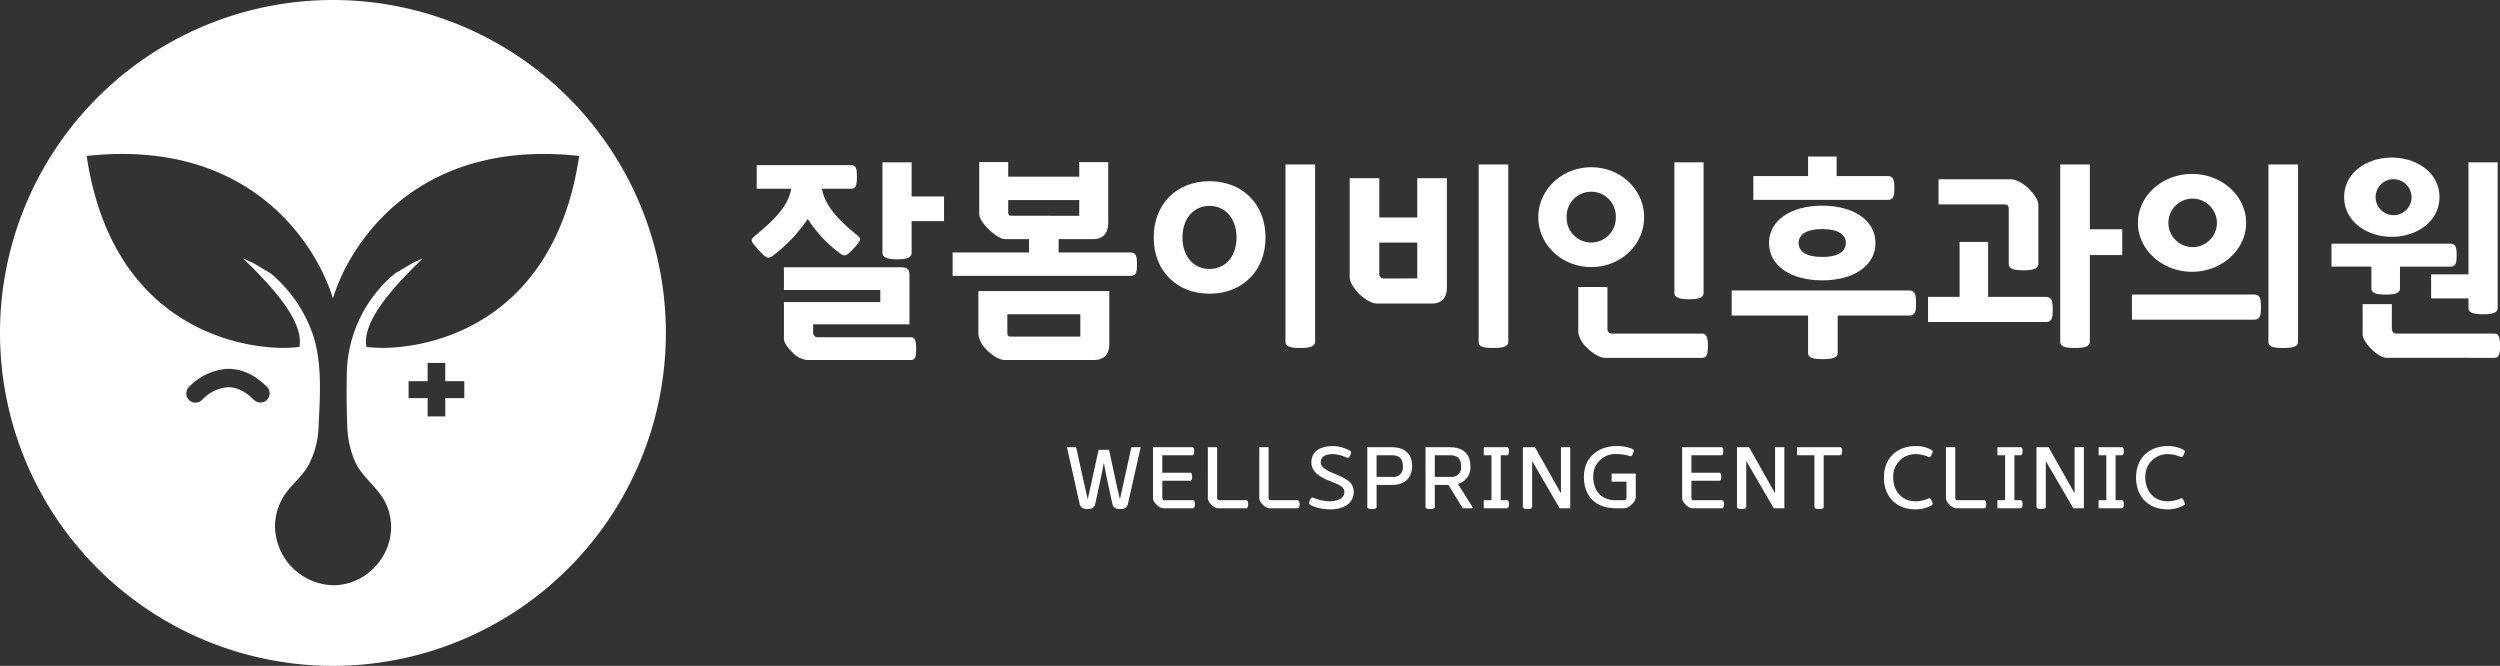 <svg xmlns="http://www.w3.org/2000/svg" xmlns:xlink="http://www.w3.org/1999/xlink" width="555.672" height="148.001" viewBox="0 0 555.672 148.001"><rect x="0" y="0" width="555.672" height="148.001" fill="#333333" stroke="none"/><defs><clipPath id="a"><rect width="555.672" height="148.001" fill="#fff"/></clipPath></defs><g clip-path="url(#a)"><path d="M203.936,39.886c1.1,0,1.287.81,1.287,2.575,0,1.813-.19,2.672-1.287,2.672h-6.488c.763,4.388,4.771,7.823,7.919,10.4,1.047.858.475,1.383-.859,2.861-1.575,1.718-2,1.813-2.862,1.241A29.125,29.125,0,0,1,194.3,51.86a34.4,34.4,0,0,1-7.87,8.253c-.955.667-1.479.429-3.1-1.432-1.335-1.526-2.052-2-.907-2.958,3.721-3.1,7.489-6.345,8.206-10.59h-7.681V39.886ZM194.06,83.2a5.271,5.271,0,0,1-3.149-1.67c-1.1-1.05-1.907-2.2-1.907-3.053V70.321h21.418V67.65H189V62.592h25.9c1.526,0,2,.382,2,1.813V75.281H195.492v1.766a1,1,0,0,0,1.1,1.1h20.656c1,0,1.144,1.05,1.144,2.529,0,1.67-.142,2.529-1.144,2.529ZM210.9,39.266h6.487v7.585h7.2v5.485h-7.2v7.013c0,1.145-1.24,1.478-3.243,1.478s-3.243-.334-3.243-1.478Z" transform="translate(-14.76 -3.187)" fill="#fff"/><path d="M242.176,56.34c-1.145,0-2.814-1.24-3.911-2.385-.954-.955-1.908-2.242-1.908-3.244v-11.5h6.44v3.244h15.79V39.214h6.44v13.5c0,2.242-1.1,3.626-3.387,3.626h-7.633V59.3H269.94c1.288,0,1.478.811,1.478,2.624,0,1.861-.19,2.575-1.478,2.575h-39.5V59.3h16.983V56.34Zm-6.01,11.544h29.1V79.62c0,2.242-1.1,3.577-3.387,3.577H241.985c-1.144,0-2.814-1.049-3.911-2.194a6.128,6.128,0,0,1-1.907-3.435ZM258.825,78V73.036H242.606v4.149c0,.668.238.811.763.811Zm-.238-26.857V47.658H242.8v2.671c0,.668.239.811.764.811Z" transform="translate(-18.704 -3.183)" fill="#fff"/><path d="M291.49,43.506c7.25,0,12.45,5.009,12.45,12.5s-5.2,12.5-12.45,12.5-12.4-5.009-12.4-12.5,5.151-12.5,12.4-12.5m0,5.485c-3.482,0-6.011,2.768-6.011,7.013,0,4.294,2.529,7.013,6.011,7.013S297.5,60.3,297.5,56c0-4.245-2.529-7.013-6.011-7.013m23.47,30.2c0,1.1-1.193,1.384-3.339,1.384-2,0-3.243-.239-3.243-1.336V39.785h6.583Z" transform="translate(-22.653 -3.229)" fill="#fff"/><path d="M341.514,42.838H348.1V67.072c0,2.242-1.048,3.626-3.339,3.626H332.546c-1.24,0-3.005-1.193-4.055-2.242-1-1.05-2-2.529-2-3.482V42.838h6.583v8.73h8.444Zm0,22.277V57.149H333.07v6.869a.969.969,0,0,0,1.05,1.1ZM361.74,79.188c0,1.1-1.193,1.384-3.339,1.384-2,0-3.244-.239-3.244-1.336V39.785h6.583Z" transform="translate(-26.5 -3.229)" fill="#fff"/><path d="M372.122,51.478c0-6.153,5.247-11.114,11.782-11.114s11.735,4.961,11.735,11.114c0,6.107-5.2,11.067-11.735,11.067s-11.782-4.961-11.782-11.067m6.3,0a5.464,5.464,0,1,0,10.924,0,5.466,5.466,0,1,0-10.924,0m30.149,25.855c1.049,0,1.24,1.1,1.24,2.72,0,1.764-.191,2.671-1.24,2.671h-21.61c-1.24,0-2.958-1.145-3.959-2.194a6.123,6.123,0,0,1-2-3.387V66.983h6.488v9.3c0,.716.382,1.049,1.1,1.049Zm.286-9.063c0,1.24-1.478,1.432-3.243,1.432-2.052,0-3.244-.334-3.244-1.432v-29h6.488Z" transform="translate(-30.204 -3.187)" fill="#fff"/><path d="M458.4,67.631c1.287,0,1.478,1,1.478,2.814,0,1.86-.191,2.767-1.478,2.767H442.463v8.3c0,1.1-1.193,1.384-3.339,1.384-2,0-3.243-.238-3.243-1.335V73.212H418.9V67.631ZM423.716,47.5v-5.3h12.164V37.864h6.344v4.341h11.353c1.288,0,1.478.858,1.478,2.671,0,1.861-.19,2.624-1.478,2.624Zm15.312,17.889c-6.965,0-11.83-3.244-11.83-8.3s4.865-8.3,11.83-8.3,11.831,3.244,11.831,8.3-4.866,8.3-11.831,8.3m0-11.4c-3.435,0-5.247,1.145-5.247,3.1s1.813,3.1,5.247,3.1,5.247-1.145,5.247-3.1-1.813-3.1-5.247-3.1" transform="translate(-34.001 -3.073)" fill="#fff"/><path d="M492.638,69.218c1.287,0,1.477,1,1.477,2.814,0,1.861-.19,2.768-1.477,2.768H466.4V69.218h7.013V57.006h6.344V69.218Zm-8.3-7.3V49.707c0-.859-.382-1.049-1.05-1.049H468.738V43.076h16.124c1.24,0,2.958,1.1,4.055,2.2,1,1,2,2.48,2,3.435V61.92c0,1.1-1.193,1.383-3.339,1.383-2,0-3.244-.286-3.244-1.383m11.449-22.135h6.583V54.191h7.2v5.724h-7.2V79.188c0,1.1-1.193,1.384-3.339,1.384-2,0-3.243-.239-3.243-1.336Z" transform="translate(-37.857 -3.229)" fill="#fff"/><path d="M542.913,68.693c1.287,0,1.478,1,1.478,2.814,0,1.861-.191,2.767-1.478,2.767H515.722V68.693Zm-13.834-5.056c-6.488,0-12.022-4.771-12.022-10.876s5.534-10.876,12.022-10.876S541.1,46.655,541.1,52.761s-5.533,10.876-12.021,10.876m0-16.267a5.392,5.392,0,1,0,5.533,5.391,5.447,5.447,0,0,0-5.533-5.391m23.565,31.818c0,1.1-1.193,1.384-3.34,1.384-2,0-3.243-.239-3.243-1.336V39.785h6.583Z" transform="translate(-41.86 -3.229)" fill="#fff"/><path d="M564,62.356v-5.1h26.332c1.288,0,1.478.764,1.478,2.576,0,1.861-.19,2.528-1.478,2.528H579.221v4.818c0,1.1-1.049,1.384-3.2,1.384-2.052,0-3.149-.287-3.149-1.384V62.356Zm13.4-6.63c-5.63,0-10.59-3.482-10.59-8.825s4.961-8.778,10.59-8.778S588,41.559,588,46.9s-4.961,8.825-10.589,8.825m-1.146,26.9c-1.049,0-2.48-1-3.482-2.052-.955-.954-1.861-2.242-1.861-3.1V70.7h6.488V76c0,.858.381,1.24,1.1,1.24h21.706c1.049,0,1.24,1.1,1.24,2.72,0,1.764-.191,2.671-1.24,2.671Zm1.146-39.689A4,4,0,1,0,581.8,46.9a4.035,4.035,0,0,0-4.388-3.959m8.729,21.132h8.3v-24.9h6.488V71.516c0,1.24-1.479,1.431-3.244,1.431-2.052,0-3.243-.334-3.243-1.431v-2.1h-8.3Z" transform="translate(-45.779 -3.094)" fill="#fff"/><path d="M265.135,108.756h2.319l1.749,8.118c.2.829.48,1.952.663,2.891.221-1.049.479-2.062.644-2.891l1.915-8.688h2.062l-2.836,12.592c-.2.865-.754,1.141-1.73,1.141-.791,0-1.51-.166-1.712-1.1l-1.271-5.872c-.239-1.123-.4-2.135-.644-3.313-.22,1.178-.424,2.3-.644,3.313l-1.27,5.872c-.221.938-.921,1.1-1.712,1.1-.976,0-1.546-.277-1.749-1.141L258.1,108.185h2.043l1.914,8.688c.166.829.442,1.841.662,2.891.185-.939.46-2.062.645-2.891Z" transform="translate(-20.95 -8.781)" fill="#fff"/><path d="M281.112,121.752a2.532,2.532,0,0,1-1.435-.829,2.41,2.41,0,0,1-.755-1.27V108.185h8.688c.332,0,.46.257.46.884s-.129.9-.46.9h-6.627v3.884h6.185c.313,0,.442.258.442.884,0,.607-.129.9-.442.9h-6.185v3.7c0,.5.184.627.607.627h6.166c.332,0,.46.276.46.9,0,.589-.129.883-.46.883Z" transform="translate(-22.639 -8.781)" fill="#fff"/><path d="M292.186,108.185h2.062v11.156c0,.5.184.626.607.626h5.817c.313,0,.46.295.46.9,0,.626-.147.883-.46.883h-6.3a2.538,2.538,0,0,1-1.435-.828,2.417,2.417,0,0,1-.755-1.27Z" transform="translate(-23.716 -8.781)" fill="#fff"/><path d="M304.629,108.185h2.062v11.156c0,.5.184.626.607.626h5.817c.312,0,.459.295.459.9,0,.626-.147.883-.459.883h-6.3a2.54,2.54,0,0,1-1.436-.828,2.42,2.42,0,0,1-.754-1.27Z" transform="translate(-24.726 -8.781)" fill="#fff"/><path d="M316.987,121.011c-.258-.147-.425-.35-.166-.994.3-.681.515-.754.81-.626a9.679,9.679,0,0,0,3.424.791c2.08,0,3.461-.681,3.461-2.079,0-1.252-1.307-1.658-3.516-2.559a8.509,8.509,0,0,1-2.817-1.675,3.255,3.255,0,0,1-.994-2.357c0-2.724,2.376-3.607,4.824-3.607a8.113,8.113,0,0,1,3.681.994c.277.147.442.312.166.956-.277.681-.5.774-.81.644a7.609,7.609,0,0,0-3.093-.809c-1.639,0-2.688.589-2.688,1.8,0,1.031.921,1.657,2.871,2.5a14.552,14.552,0,0,1,3.258,1.638,3.036,3.036,0,0,1,1.2,2.467,3.485,3.485,0,0,1-1.546,2.945,6.97,6.97,0,0,1-4,.921,9.686,9.686,0,0,1-4.068-.957" transform="translate(-25.705 -8.758)" fill="#fff"/><path d="M330.758,108.184h5.375c3.277,0,4.583,1.786,4.583,4.179,0,2.375-1.307,4.2-4.51,4.2h-3.388v4.933c0,.295-.368.424-1.03.424s-1.031-.129-1.031-.424Zm5.5,6.591a2.1,2.1,0,0,0,2.394-2.412c0-1.6-.755-2.393-2.467-2.393h-3.369v4.8Z" transform="translate(-26.847 -8.781)" fill="#fff"/><path d="M344.844,108.184h5.375c3.277,0,4.583,1.786,4.583,4.179a3.773,3.773,0,0,1-2.761,3.977l3.405,5.412h-2.337l-3.185-5.191H346.9v4.933c0,.295-.368.424-1.03.424s-1.031-.129-1.031-.424Zm5.5,6.591a2.1,2.1,0,0,0,2.394-2.412c0-1.6-.755-2.393-2.467-2.393H346.9v4.8Z" transform="translate(-27.99 -8.781)" fill="#fff"/><path d="M358.93,121.752v-1.785h1.712v-10H358.93v-1.785h5.154c.313,0,.442.257.442.884,0,.607-.129.9-.442.9H362.7v10h1.381c.313,0,.442.257.442.884,0,.589-.129.9-.442.9Z" transform="translate(-29.133 -8.781)" fill="#fff"/><path d="M368.387,108.185h2.688l5.707,10.125h.074V108.185h2.062v13.567h-2.356l-6.039-10.382h-.074v10.125c0,.294-.368.424-1.031.424s-1.031-.13-1.031-.424Z" transform="translate(-29.901 -8.781)" fill="#fff"/><path d="M394.678,119.317a2.438,2.438,0,0,1-.865,1.51,2.726,2.726,0,0,1-1.639.9h-1.987c-4.289,0-7.032-2.6-7.032-6.94,0-4.51,3.332-6.885,7.234-6.885a8.572,8.572,0,0,1,3.571.662c.331.147.368.313.11.939-.276.681-.442.7-.755.607a10.177,10.177,0,0,0-2.908-.424,4.878,4.878,0,0,0-5.172,5.1c0,3.037,1.822,5.155,4.933,5.155h1.84c.46,0,.607-.24.607-.627v-3.5h-3.295v-1.786h5.357Z" transform="translate(-31.1 -8.758)" fill="#fff"/><path d="M409.108,121.752a2.537,2.537,0,0,1-1.436-.829,2.407,2.407,0,0,1-.754-1.27V108.185h8.688c.332,0,.46.257.46.884s-.129.9-.46.9h-6.628v3.884h6.186c.313,0,.442.258.442.884,0,.607-.129.9-.442.9h-6.186v3.7c0,.5.185.627.608.627h6.166c.332,0,.46.276.46.9,0,.589-.129.883-.46.883Z" transform="translate(-33.029 -8.781)" fill="#fff"/><path d="M420.182,108.185h2.688l5.707,10.125h.073V108.185h2.062v13.567h-2.356l-6.039-10.382h-.074v10.125c0,.294-.368.424-1.031.424s-1.031-.13-1.031-.424Z" transform="translate(-34.105 -8.781)" fill="#fff"/><path d="M434.71,109.97v-1.785h9.572c.312,0,.459.257.459.884,0,.607-.147.9-.459.9h-3.645v11.523c0,.295-.368.424-1.049.424-.662,0-1.013-.129-1.013-.424V109.97Z" transform="translate(-35.284 -8.781)" fill="#fff"/><path d="M455.728,114.918c0-4.694,3.295-7.013,7-7.013a7.29,7.29,0,0,1,3.553.828c.294.166.4.313.092.994-.295.644-.442.7-.736.589a7.41,7.41,0,0,0-2.891-.626,4.943,4.943,0,0,0-4.952,5.228c0,2.926,1.877,5.265,4.952,5.265a7.41,7.41,0,0,0,2.891-.627c.294-.11.441-.11.736.571.294.719.2.81-.092.976a7.257,7.257,0,0,1-3.553.866c-4.454,0-7-3.019-7-7.05" transform="translate(-36.99 -8.758)" fill="#fff"/><path d="M470.736,108.185H472.8v11.156c0,.5.184.626.607.626h5.817c.312,0,.46.295.46.9,0,.626-.148.883-.46.883h-6.3a2.539,2.539,0,0,1-1.436-.828,2.42,2.42,0,0,1-.754-1.27Z" transform="translate(-38.208 -8.781)" fill="#fff"/><path d="M483.179,121.752v-1.785h1.713v-10h-1.713v-1.785h5.155c.312,0,.442.257.442.884,0,.607-.13.9-.442.9h-1.381v10h1.381c.312,0,.442.257.442.884,0,.589-.13.9-.442.9Z" transform="translate(-39.219 -8.781)" fill="#fff"/><path d="M492.636,108.185h2.688l5.707,10.125h.073V108.185h2.062v13.567H500.81l-6.039-10.382H494.7v10.125c0,.294-.368.424-1.031.424s-1.031-.13-1.031-.424Z" transform="translate(-39.986 -8.781)" fill="#fff"/><path d="M507.664,121.752v-1.785h1.713v-10h-1.713v-1.785h5.155c.312,0,.442.257.442.884,0,.607-.13.9-.442.9h-1.381v10h1.381c.312,0,.442.257.442.884,0,.589-.13.9-.442.9Z" transform="translate(-41.206 -8.781)" fill="#fff"/><path d="M516.721,114.918c0-4.694,3.295-7.013,6.995-7.013a7.284,7.284,0,0,1,3.552.828c.295.166.405.313.093.994-.3.644-.442.7-.736.589a7.409,7.409,0,0,0-2.891-.626,4.943,4.943,0,0,0-4.952,5.228c0,2.926,1.877,5.265,4.952,5.265a7.41,7.41,0,0,0,2.891-.627c.294-.11.441-.11.736.571.294.719.2.81-.093.976a7.251,7.251,0,0,1-3.552.866c-4.454,0-6.995-3.019-6.995-7.05" transform="translate(-41.941 -8.758)" fill="#fff"/><path d="M74,0a74,74,0,1,0,74,74A74,74,0,0,0,74,0M59.334,88.873a2.042,2.042,0,0,1-2.89,0c-1.918-1.918-3.894-2.858-5.874-2.8a8.856,8.856,0,0,0-5.558,2.706,2.044,2.044,0,1,1-3.062-2.707,12.942,12.942,0,0,1,8.495-4.084c3.152-.1,6.143,1.247,8.89,3.993a2.042,2.042,0,0,1,0,2.89M103.2,88.49h-4.23v4.061H95.047V88.49H90.816V84.728h4.231V80.667h3.919v4.061h4.23ZM81.443,77.1C80.36,71.18,88.1,63.143,93.982,57.417c-.713.331-1.484.685-2.3,1.058-1.274.757-2.572,1.525-3.878,2.3a29.513,29.513,0,0,0-10.721,22.51c-.062,3.9-.057,7.813.118,11.713a20.9,20.9,0,0,0,1.754,7.68c1.58,3.479,5.078,5.628,6.773,9.175,4.036,8.456-2.6,18.355-11.865,18.225a13.288,13.288,0,0,1-12.73-13.748,12.911,12.911,0,0,1,1.935-6.037c1.6-2.553,4.123-4.3,5.578-7.051A19.593,19.593,0,0,0,70.8,95c.331-7.393,1.033-15.564-1.975-22.515a31,31,0,0,0-8.629-11.708c-1.307-.772-2.6-1.54-3.878-2.3-.813-.373-1.583-.728-2.3-1.058C59.9,63.143,67.641,71.18,66.559,77.1,57.834,78.364,25.325,75.5,19.265,34.664,56.007,30.644,70.56,54.913,74,66.331,77.442,54.913,92,30.644,128.737,34.664c-6.06,40.84-38.569,43.7-47.294,42.432" fill="#fff"/></g></svg>